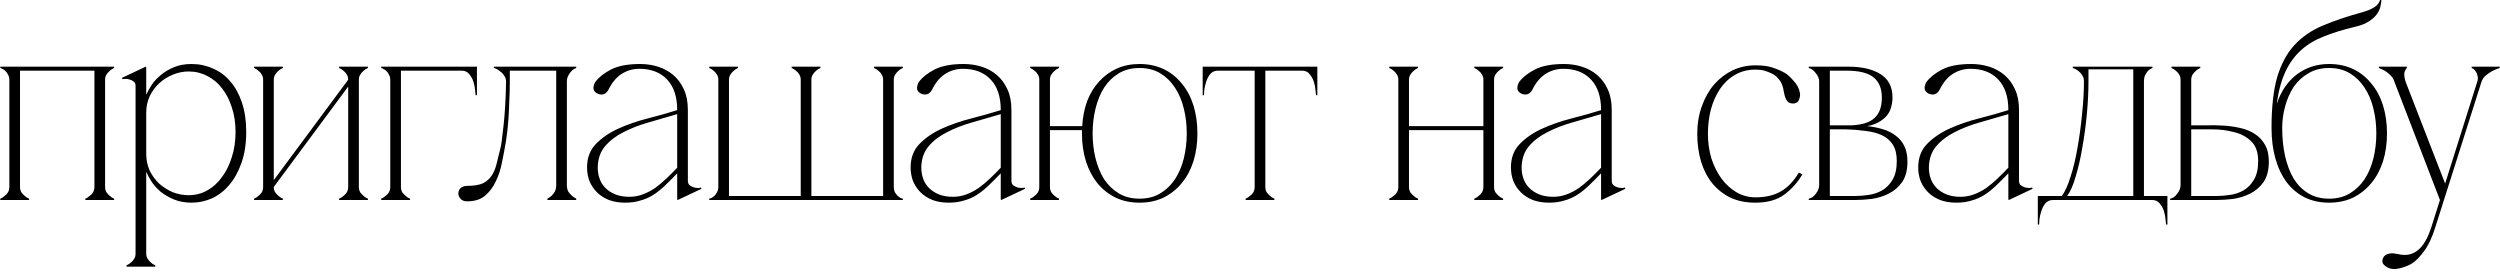 <?xml version="1.0" encoding="UTF-8"?> <svg xmlns="http://www.w3.org/2000/svg" width="375" height="41" viewBox="0 0 375 41" fill="none"> <path d="M3.003 11.96V28.04H1.403V11.96H3.003ZM3.003 28.04C3.003 28.333 3.07 28.6 3.203 28.84C3.363 29.053 3.523 29.227 3.683 29.36C3.87 29.547 4.096 29.693 4.363 29.8V30H0.043V29.8C0.31 29.693 0.536 29.547 0.723 29.36C0.91 29.227 1.07 29.053 1.203 28.84C1.336 28.6 1.403 28.333 1.403 28.04H3.003ZM15.763 11.96V28.04H14.163V11.96H15.763ZM15.763 28.04C15.763 28.333 15.83 28.6 15.963 28.84C16.123 29.053 16.283 29.227 16.443 29.36C16.63 29.547 16.856 29.693 17.123 29.8V30H12.803V29.8C13.07 29.693 13.296 29.547 13.483 29.36C13.67 29.227 13.83 29.053 13.963 28.84C14.096 28.6 14.163 28.333 14.163 28.04H15.763ZM1.403 11.96C1.403 11.667 1.336 11.413 1.203 11.2C1.096 10.96 0.963 10.773 0.803 10.64C0.643 10.48 0.483 10.373 0.323 10.32C0.19 10.24 0.096 10.2 0.043 10.2V10H3.003V11.96H1.403ZM14.163 11.96V10H17.123V10.2C16.856 10.307 16.63 10.453 16.443 10.64C16.283 10.773 16.123 10.96 15.963 11.2C15.83 11.413 15.763 11.667 15.763 11.96H14.163ZM2.243 10H14.923V10.6H2.243V10ZM21.934 38.04H20.334C20.334 38.333 20.268 38.587 20.134 38.8C20.001 39.04 19.841 39.227 19.654 39.36C19.468 39.547 19.241 39.693 18.974 39.8V40H23.294V39.8C23.028 39.693 22.801 39.547 22.614 39.36C22.454 39.227 22.294 39.04 22.134 38.8C22.001 38.587 21.934 38.333 21.934 38.04ZM36.934 19.8C36.934 21.56 36.694 23.107 36.215 24.44C35.761 25.747 35.148 26.853 34.374 27.76C33.628 28.64 32.761 29.307 31.774 29.76C30.788 30.187 29.774 30.4 28.735 30.4C27.748 30.4 26.868 30.24 26.095 29.92C25.321 29.6 24.654 29.213 24.095 28.76C23.535 28.28 23.081 27.773 22.735 27.24C22.388 26.707 22.134 26.24 21.974 25.84H21.934V23.08C21.934 23.987 22.108 24.827 22.454 25.6C22.828 26.347 23.308 27 23.895 27.56C24.508 28.093 25.188 28.52 25.934 28.84C26.708 29.133 27.494 29.28 28.294 29.28C29.308 29.28 30.241 29.04 31.095 28.56C31.948 28.08 32.681 27.413 33.294 26.56C33.934 25.707 34.428 24.707 34.775 23.56C35.148 22.413 35.334 21.16 35.334 19.8C35.334 18.44 35.148 17.213 34.775 16.12C34.428 15 33.934 14.04 33.294 13.24C32.681 12.44 31.948 11.827 31.095 11.4C30.241 10.947 29.308 10.72 28.294 10.72C27.494 10.72 26.708 10.88 25.934 11.2C25.188 11.493 24.508 11.92 23.895 12.48C23.308 13.013 22.828 13.667 22.454 14.44C22.108 15.187 21.934 16.013 21.934 16.92V14.16H21.974C22.134 13.76 22.388 13.293 22.735 12.76C23.081 12.227 23.535 11.733 24.095 11.28C24.654 10.8 25.321 10.4 26.095 10.08C26.868 9.76 27.748 9.6 28.735 9.6C29.881 9.6 30.948 9.827 31.934 10.28C32.948 10.707 33.815 11.347 34.535 12.2C35.281 13.053 35.868 14.12 36.294 15.4C36.721 16.68 36.934 18.147 36.934 19.8ZM21.934 38.04V12.68V10.08L21.855 10L18.294 11.68L18.375 11.88C18.428 11.853 18.548 11.84 18.735 11.84C18.948 11.813 19.174 11.84 19.415 11.92C19.654 11.973 19.868 12.08 20.055 12.24C20.241 12.373 20.334 12.587 20.334 12.88V38.04H21.934ZM52.229 11.96H52.989L41.069 28.04H40.309L52.229 11.96ZM41.069 11.96V28.04H39.469V11.96H41.069ZM53.829 11.96V28.04H52.229V11.96H53.829ZM53.829 28.04C53.829 28.333 53.895 28.6 54.029 28.84C54.189 29.053 54.349 29.227 54.509 29.36C54.695 29.547 54.922 29.693 55.189 29.8V30H50.869V29.8C51.135 29.693 51.362 29.547 51.549 29.36C51.735 29.227 51.895 29.053 52.029 28.84C52.162 28.6 52.229 28.333 52.229 28.04H53.829ZM39.469 11.96C39.469 11.667 39.402 11.413 39.269 11.2C39.135 10.96 38.975 10.773 38.789 10.64C38.602 10.453 38.375 10.307 38.109 10.2V10H42.429V10.2C42.162 10.307 41.935 10.453 41.749 10.64C41.589 10.773 41.429 10.96 41.269 11.2C41.135 11.413 41.069 11.667 41.069 11.96H39.469ZM52.229 11.96C52.229 11.667 52.162 11.413 52.029 11.2C51.895 10.96 51.735 10.773 51.549 10.64C51.362 10.453 51.135 10.307 50.869 10.2V10H55.189V10.2C54.922 10.307 54.695 10.453 54.509 10.64C54.349 10.773 54.189 10.96 54.029 11.2C53.895 11.413 53.829 11.667 53.829 11.96H52.229ZM41.069 28.04C41.069 28.333 41.135 28.6 41.269 28.84C41.429 29.053 41.589 29.227 41.749 29.36C41.935 29.547 42.162 29.693 42.429 29.8V30H38.109V29.8C38.375 29.693 38.602 29.547 38.789 29.36C38.975 29.227 39.135 29.053 39.269 28.84C39.402 28.6 39.469 28.333 39.469 28.04H41.069ZM60.141 11.96V28.04H58.541V11.96H60.141ZM60.141 28.04C60.141 28.333 60.207 28.6 60.34 28.84C60.501 29.053 60.66 29.227 60.821 29.36C61.007 29.547 61.234 29.693 61.501 29.8V30H57.181V29.8C57.447 29.693 57.674 29.547 57.861 29.36C58.047 29.227 58.207 29.053 58.34 28.84C58.474 28.6 58.541 28.333 58.541 28.04H60.141ZM60.141 10H69.26V10.6H60.141V10ZM69.26 10H71.54V14.28H71.341C71.341 14.173 71.314 13.92 71.26 13.52C71.234 13.12 71.154 12.707 71.02 12.28C70.887 11.853 70.674 11.467 70.38 11.12C70.114 10.773 69.74 10.6 69.26 10.6V10ZM58.541 11.96C58.541 11.667 58.474 11.413 58.34 11.2C58.234 10.96 58.1 10.773 57.941 10.64C57.781 10.48 57.62 10.373 57.461 10.32C57.327 10.24 57.234 10.2 57.181 10.2V10H60.141V11.96H58.541ZM70.072 30.2C69.619 30.2 69.286 30.067 69.072 29.8C68.859 29.533 68.752 29.293 68.752 29.08C68.752 28.68 68.872 28.387 69.112 28.2C69.352 27.987 69.672 27.88 70.072 27.88C71.112 27.88 71.912 27.747 72.472 27.48C73.032 27.187 73.472 26.787 73.792 26.28C74.112 25.773 74.352 25.173 74.512 24.48C74.672 23.787 74.859 23.027 75.072 22.2C75.179 21.827 75.326 20.76 75.512 19C75.726 17.213 75.859 14.973 75.912 12.28C75.912 11.907 75.819 11.6 75.632 11.36C75.472 11.093 75.272 10.88 75.032 10.72C74.819 10.533 74.619 10.4 74.432 10.32C74.246 10.24 74.126 10.2 74.072 10.2V10H86.432V10.2C86.406 10.2 86.312 10.24 86.152 10.32C85.992 10.4 85.832 10.533 85.672 10.72C85.512 10.88 85.366 11.093 85.232 11.36C85.099 11.6 85.032 11.907 85.032 12.28V27.76C85.032 28.133 85.099 28.453 85.232 28.72C85.392 28.96 85.566 29.16 85.752 29.32C85.939 29.507 86.166 29.667 86.432 29.8V30H82.112V29.8C82.352 29.667 82.579 29.507 82.792 29.32C82.952 29.16 83.099 28.96 83.232 28.72C83.366 28.453 83.432 28.133 83.432 27.76V10.6H76.472V12.28C76.472 13.267 76.446 14.227 76.392 15.16C76.366 16.093 76.326 16.96 76.272 17.76C76.219 18.56 76.152 19.267 76.072 19.88C75.992 20.493 75.926 20.973 75.872 21.32C75.712 22.253 75.526 23.24 75.312 24.28C75.126 25.32 74.819 26.28 74.392 27.16C73.992 28.04 73.446 28.773 72.752 29.36C72.086 29.92 71.192 30.2 70.072 30.2ZM101.659 30L101.579 29.92V16.48C101.579 14.507 101.072 12.987 100.059 11.92C99.045 10.853 97.659 10.32 95.899 10.32C94.939 10.32 94.059 10.573 93.259 11.08C92.459 11.587 91.792 12.387 91.259 13.48C91.045 13.853 90.779 14.08 90.459 14.16C90.139 14.213 89.832 14.16 89.539 14C89.165 13.787 88.992 13.493 89.019 13.12C89.072 12.747 89.179 12.453 89.339 12.24C89.872 11.547 90.659 10.933 91.699 10.4C92.765 9.867 94.205 9.6 96.019 9.6C96.952 9.6 97.845 9.733 98.699 10C99.552 10.267 100.312 10.68 100.979 11.24C101.645 11.8 102.179 12.52 102.579 13.4C102.979 14.253 103.179 15.28 103.179 16.48V27.12C103.179 27.413 103.272 27.64 103.459 27.8C103.645 27.933 103.859 28.04 104.099 28.12C104.339 28.173 104.565 28.2 104.779 28.2C104.992 28.173 105.112 28.147 105.139 28.12L105.219 28.32L101.659 30ZM101.579 26C100.912 26.693 100.285 27.32 99.699 27.88C99.139 28.413 98.565 28.867 97.979 29.24C97.392 29.613 96.752 29.893 96.059 30.08C95.392 30.293 94.632 30.4 93.779 30.4C92.872 30.4 92.059 30.267 91.339 30C90.619 29.707 90.019 29.32 89.539 28.84C89.059 28.36 88.685 27.8 88.419 27.16C88.179 26.52 88.059 25.84 88.059 25.12C88.059 23.68 88.499 22.507 89.379 21.6C90.285 20.667 91.419 19.893 92.779 19.28C94.139 18.667 95.605 18.16 97.179 17.76C98.752 17.36 100.219 16.947 101.579 16.52V17.12C100.139 17.547 98.712 17.96 97.299 18.36C95.885 18.76 94.619 19.253 93.499 19.84C92.379 20.4 91.459 21.107 90.739 21.96C90.045 22.787 89.685 23.84 89.659 25.12C89.659 25.707 89.752 26.267 89.939 26.8C90.125 27.333 90.419 27.8 90.819 28.2C91.219 28.6 91.712 28.92 92.299 29.16C92.912 29.4 93.605 29.52 94.379 29.52C95.099 29.52 95.779 29.4 96.419 29.16C97.059 28.92 97.672 28.6 98.259 28.2C98.845 27.773 99.405 27.307 99.939 26.8C100.499 26.267 101.045 25.72 101.579 25.16V26ZM107.748 11.96C107.748 11.667 107.682 11.413 107.548 11.2C107.415 10.96 107.255 10.773 107.068 10.64C106.882 10.453 106.655 10.307 106.388 10.2V10H110.708V10.2C110.442 10.307 110.215 10.453 110.028 10.64C109.868 10.773 109.708 10.96 109.548 11.2C109.415 11.413 109.348 11.667 109.348 11.96V29.4H120.108V11.96C120.108 11.667 120.042 11.413 119.908 11.2C119.775 10.96 119.615 10.773 119.428 10.64C119.242 10.453 119.015 10.307 118.748 10.2V10H123.068V10.2C122.802 10.307 122.575 10.453 122.388 10.64C122.228 10.773 122.068 10.96 121.908 11.2C121.775 11.413 121.708 11.667 121.708 11.96V29.4H132.468V11.96C132.468 11.667 132.402 11.413 132.268 11.2C132.135 10.96 131.975 10.773 131.788 10.64C131.602 10.453 131.375 10.307 131.108 10.2V10H135.428V10.2C135.162 10.307 134.935 10.453 134.748 10.64C134.588 10.773 134.428 10.96 134.268 11.2C134.135 11.413 134.068 11.667 134.068 11.96V28.04C134.068 28.333 134.122 28.6 134.228 28.84C134.362 29.053 134.508 29.24 134.668 29.4C134.828 29.533 134.975 29.64 135.108 29.72C135.268 29.773 135.375 29.8 135.428 29.8V30H106.388V29.8C106.442 29.8 106.535 29.773 106.668 29.72C106.828 29.64 106.988 29.533 107.148 29.4C107.308 29.24 107.442 29.053 107.548 28.84C107.682 28.6 107.748 28.333 107.748 28.04V11.96ZM150.193 30L150.113 29.92V16.48C150.113 14.507 149.606 12.987 148.593 11.92C147.58 10.853 146.193 10.32 144.433 10.32C143.473 10.32 142.593 10.573 141.793 11.08C140.993 11.587 140.326 12.387 139.793 13.48C139.58 13.853 139.313 14.08 138.993 14.16C138.673 14.213 138.366 14.16 138.073 14C137.7 13.787 137.526 13.493 137.553 13.12C137.606 12.747 137.713 12.453 137.873 12.24C138.406 11.547 139.193 10.933 140.233 10.4C141.3 9.867 142.74 9.6 144.553 9.6C145.486 9.6 146.38 9.733 147.233 10C148.086 10.267 148.846 10.68 149.513 11.24C150.18 11.8 150.713 12.52 151.113 13.4C151.513 14.253 151.713 15.28 151.713 16.48V27.12C151.713 27.413 151.806 27.64 151.993 27.8C152.18 27.933 152.393 28.04 152.633 28.12C152.873 28.173 153.1 28.2 153.313 28.2C153.526 28.173 153.646 28.147 153.673 28.12L153.753 28.32L150.193 30ZM150.113 26C149.446 26.693 148.82 27.32 148.233 27.88C147.673 28.413 147.1 28.867 146.513 29.24C145.926 29.613 145.286 29.893 144.593 30.08C143.926 30.293 143.166 30.4 142.313 30.4C141.406 30.4 140.593 30.267 139.873 30C139.153 29.707 138.553 29.32 138.073 28.84C137.593 28.36 137.22 27.8 136.953 27.16C136.713 26.52 136.593 25.84 136.593 25.12C136.593 23.68 137.033 22.507 137.913 21.6C138.82 20.667 139.953 19.893 141.313 19.28C142.673 18.667 144.14 18.16 145.713 17.76C147.286 17.36 148.753 16.947 150.113 16.52V17.12C148.673 17.547 147.246 17.96 145.833 18.36C144.42 18.76 143.153 19.253 142.033 19.84C140.913 20.4 139.993 21.107 139.273 21.96C138.58 22.787 138.22 23.84 138.193 25.12C138.193 25.707 138.286 26.267 138.473 26.8C138.66 27.333 138.953 27.8 139.353 28.2C139.753 28.6 140.246 28.92 140.833 29.16C141.446 29.4 142.14 29.52 142.913 29.52C143.633 29.52 144.313 29.4 144.953 29.16C145.593 28.92 146.206 28.6 146.793 28.2C147.38 27.773 147.94 27.307 148.473 26.8C149.033 26.267 149.58 25.72 150.113 25.16V26ZM170.932 9.6C172.265 9.6 173.465 9.853 174.532 10.36C175.599 10.867 176.505 11.587 177.252 12.52C178.025 13.427 178.612 14.52 179.012 15.8C179.412 17.08 179.612 18.48 179.612 20C179.612 21.52 179.412 22.92 179.012 24.2C178.612 25.453 178.025 26.547 177.252 27.48C176.505 28.387 175.599 29.107 174.532 29.64C173.465 30.147 172.265 30.4 170.932 30.4C169.599 30.4 168.399 30.147 167.332 29.64C166.265 29.107 165.359 28.387 164.612 27.48C163.865 26.547 163.292 25.453 162.892 24.2C162.492 22.92 162.292 21.52 162.292 20V19.52H157.492V28.04C157.492 28.333 157.559 28.6 157.692 28.84C157.852 29.053 158.012 29.227 158.172 29.36C158.359 29.547 158.585 29.693 158.852 29.8V30H154.532V29.8C154.799 29.693 155.025 29.547 155.212 29.36C155.399 29.227 155.559 29.053 155.692 28.84C155.825 28.6 155.892 28.333 155.892 28.04V11.96C155.892 11.667 155.825 11.413 155.692 11.2C155.559 10.96 155.399 10.773 155.212 10.64C155.025 10.453 154.799 10.307 154.532 10.2V10H158.852V10.2C158.585 10.307 158.359 10.453 158.172 10.64C158.012 10.773 157.852 10.96 157.692 11.2C157.559 11.413 157.492 11.667 157.492 11.96V18.92H162.332C162.412 17.533 162.665 16.267 163.092 15.12C163.545 13.973 164.145 13 164.892 12.2C165.639 11.373 166.519 10.733 167.532 10.28C168.545 9.827 169.679 9.6 170.932 9.6ZM170.932 29.8C172.132 29.8 173.172 29.533 174.052 29C174.932 28.467 175.665 27.76 176.252 26.88C176.839 25.973 177.279 24.933 177.572 23.76C177.865 22.56 178.012 21.307 178.012 20C178.012 18.693 177.865 17.453 177.572 16.28C177.279 15.08 176.839 14.04 176.252 13.16C175.665 12.253 174.932 11.533 174.052 11C173.172 10.467 172.132 10.2 170.932 10.2C169.732 10.2 168.692 10.467 167.812 11C166.932 11.533 166.199 12.253 165.612 13.16C165.052 14.04 164.625 15.08 164.332 16.28C164.039 17.453 163.892 18.693 163.892 20C163.892 21.307 164.039 22.56 164.332 23.76C164.625 24.933 165.052 25.973 165.612 26.88C166.199 27.76 166.932 28.467 167.812 29C168.692 29.533 169.732 29.8 170.932 29.8ZM189.801 10.36V28.04H188.201V10.36H189.801ZM189.801 28.04C189.801 28.333 189.867 28.6 190.001 28.84C190.161 29.053 190.321 29.227 190.481 29.36C190.667 29.547 190.894 29.693 191.161 29.8V30H186.841V29.8C187.107 29.693 187.334 29.547 187.521 29.36C187.707 29.227 187.867 29.053 188.001 28.84C188.134 28.6 188.201 28.333 188.201 28.04H189.801ZM182.681 10H195.321V10.6H182.681V10ZM182.681 10.6C182.201 10.6 181.814 10.773 181.521 11.12C181.254 11.467 181.054 11.853 180.921 12.28C180.787 12.707 180.694 13.12 180.641 13.52C180.614 13.92 180.601 14.173 180.601 14.28H180.401V10H182.681V10.6ZM195.321 10H197.601V14.28H197.401C197.401 14.173 197.374 13.92 197.321 13.52C197.294 13.12 197.214 12.707 197.081 12.28C196.947 11.853 196.734 11.467 196.441 11.12C196.174 10.773 195.801 10.6 195.321 10.6V10ZM211.348 11.96V28.04H209.748V11.96H211.348ZM211.348 28.04C211.348 28.333 211.415 28.6 211.548 28.84C211.708 29.053 211.868 29.227 212.028 29.36C212.215 29.547 212.442 29.693 212.708 29.8V30H208.388V29.8C208.655 29.693 208.882 29.547 209.068 29.36C209.255 29.227 209.415 29.053 209.548 28.84C209.682 28.6 209.748 28.333 209.748 28.04H211.348ZM224.108 11.96V28.04H222.508V11.96H224.108ZM224.108 28.04C224.108 28.333 224.175 28.6 224.308 28.84C224.468 29.053 224.628 29.227 224.788 29.36C224.975 29.547 225.202 29.693 225.468 29.8V30H221.148V29.8C221.415 29.693 221.642 29.547 221.828 29.36C222.015 29.227 222.175 29.053 222.308 28.84C222.442 28.6 222.508 28.333 222.508 28.04H224.108ZM210.588 18.92H223.268V19.52H210.588V18.92ZM209.748 11.96C209.748 11.667 209.682 11.413 209.548 11.2C209.415 10.96 209.255 10.773 209.068 10.64C208.882 10.453 208.655 10.307 208.388 10.2V10H212.708V10.2C212.442 10.307 212.215 10.453 212.028 10.64C211.868 10.773 211.708 10.96 211.548 11.2C211.415 11.413 211.348 11.667 211.348 11.96H209.748ZM222.508 11.96C222.508 11.667 222.442 11.413 222.308 11.2C222.175 10.96 222.015 10.773 221.828 10.64C221.642 10.453 221.415 10.307 221.148 10.2V10H225.468V10.2C225.202 10.307 224.975 10.453 224.788 10.64C224.628 10.773 224.468 10.96 224.308 11.2C224.175 11.413 224.108 11.667 224.108 11.96H222.508ZM240.24 30L240.16 29.92V16.48C240.16 14.507 239.653 12.987 238.64 11.92C237.627 10.853 236.24 10.32 234.48 10.32C233.52 10.32 232.64 10.573 231.84 11.08C231.04 11.587 230.373 12.387 229.84 13.48C229.627 13.853 229.36 14.08 229.04 14.16C228.72 14.213 228.413 14.16 228.12 14C227.747 13.787 227.573 13.493 227.6 13.12C227.653 12.747 227.76 12.453 227.92 12.24C228.453 11.547 229.24 10.933 230.28 10.4C231.347 9.867 232.787 9.6 234.6 9.6C235.533 9.6 236.427 9.733 237.28 10C238.133 10.267 238.893 10.68 239.56 11.24C240.227 11.8 240.76 12.52 241.16 13.4C241.56 14.253 241.76 15.28 241.76 16.48V27.12C241.76 27.413 241.853 27.64 242.04 27.8C242.227 27.933 242.44 28.04 242.68 28.12C242.92 28.173 243.147 28.2 243.36 28.2C243.573 28.173 243.693 28.147 243.72 28.12L243.8 28.32L240.24 30ZM240.16 26C239.493 26.693 238.867 27.32 238.28 27.88C237.72 28.413 237.147 28.867 236.56 29.24C235.973 29.613 235.333 29.893 234.64 30.08C233.973 30.293 233.213 30.4 232.36 30.4C231.453 30.4 230.64 30.267 229.92 30C229.2 29.707 228.6 29.32 228.12 28.84C227.64 28.36 227.267 27.8 227 27.16C226.76 26.52 226.64 25.84 226.64 25.12C226.64 23.68 227.08 22.507 227.96 21.6C228.867 20.667 230 19.893 231.36 19.28C232.72 18.667 234.187 18.16 235.76 17.76C237.333 17.36 238.8 16.947 240.16 16.52V17.12C238.72 17.547 237.293 17.96 235.88 18.36C234.467 18.76 233.2 19.253 232.08 19.84C230.96 20.4 230.04 21.107 229.32 21.96C228.627 22.787 228.267 23.84 228.24 25.12C228.24 25.707 228.333 26.267 228.52 26.8C228.707 27.333 229 27.8 229.4 28.2C229.8 28.6 230.293 28.92 230.88 29.16C231.493 29.4 232.187 29.52 232.96 29.52C233.68 29.52 234.36 29.4 235 29.16C235.64 28.92 236.253 28.6 236.84 28.2C237.427 27.773 237.987 27.307 238.52 26.8C239.08 26.267 239.627 25.72 240.16 25.16V26ZM256.188 20.08C256.188 21.36 256.362 22.587 256.708 23.76C257.082 24.907 257.588 25.92 258.228 26.8C258.868 27.653 259.615 28.333 260.468 28.84C261.348 29.347 262.295 29.6 263.308 29.6C264.828 29.6 266.095 29.307 267.108 28.72C268.148 28.133 269.055 27.187 269.828 25.88L270.348 26.16C269.655 27.36 268.748 28.373 267.628 29.2C266.535 30 265.095 30.4 263.308 30.4C261.895 30.4 260.642 30.147 259.548 29.64C258.482 29.107 257.575 28.387 256.828 27.48C256.082 26.547 255.522 25.453 255.148 24.2C254.775 22.92 254.588 21.547 254.588 20.08C254.588 18.587 254.815 17.213 255.268 15.96C255.722 14.68 256.335 13.587 257.108 12.68C257.908 11.773 258.828 11.067 259.868 10.56C260.935 10.053 262.082 9.8 263.308 9.8C264.482 9.8 265.402 9.933 266.068 10.2C266.762 10.44 267.348 10.707 267.828 11C268.175 11.213 268.588 11.6 269.068 12.16C269.575 12.693 269.882 13.293 269.988 13.96C270.042 14.227 270.002 14.547 269.868 14.92C269.762 15.267 269.508 15.467 269.108 15.52C268.762 15.547 268.468 15.48 268.228 15.32C268.015 15.133 267.842 14.813 267.708 14.36C267.655 14.173 267.602 13.933 267.548 13.64C267.522 13.347 267.442 13.04 267.308 12.72C267.202 12.4 267.015 12.093 266.748 11.8C266.508 11.48 266.162 11.213 265.708 11C265.362 10.84 265.015 10.707 264.668 10.6C264.322 10.493 263.868 10.44 263.308 10.44C262.162 10.44 261.135 10.707 260.228 11.24C259.348 11.747 258.602 12.453 257.988 13.36C257.402 14.24 256.948 15.267 256.628 16.44C256.335 17.587 256.188 18.8 256.188 20.08ZM286.116 24.24C286.116 25.52 285.85 26.547 285.316 27.32C284.783 28.067 284.116 28.64 283.316 29.04C282.516 29.44 281.663 29.707 280.756 29.84C279.85 29.947 279.01 30 278.236 30H271.316V29.8C271.69 29.747 272.036 29.507 272.356 29.08C272.703 28.653 272.876 28.213 272.876 27.76V12.24C272.876 11.787 272.703 11.36 272.356 10.96C272.036 10.533 271.69 10.28 271.316 10.2V10H277.276C279.276 10 280.876 10.373 282.076 11.12C283.276 11.867 283.876 13.04 283.876 14.64C283.876 15.12 283.81 15.587 283.676 16.04C283.57 16.493 283.37 16.907 283.076 17.28C282.783 17.653 282.383 17.987 281.876 18.28C281.396 18.573 280.796 18.787 280.076 18.92C280.876 19 281.636 19.147 282.356 19.36C283.103 19.573 283.756 19.893 284.316 20.32C284.876 20.72 285.316 21.24 285.636 21.88C285.956 22.52 286.116 23.307 286.116 24.24ZM274.476 18.8H277.756C279.356 18.72 280.503 18.347 281.196 17.68C281.916 17.013 282.276 16 282.276 14.64C282.276 13.307 281.876 12.307 281.076 11.64C280.276 10.947 278.903 10.6 276.956 10.6H274.476V18.8ZM278.236 29.4C278.876 29.4 279.556 29.347 280.276 29.24C281.023 29.133 281.703 28.907 282.316 28.56C282.956 28.187 283.476 27.653 283.876 26.96C284.303 26.267 284.516 25.333 284.516 24.16C284.516 23.12 284.316 22.293 283.916 21.68C283.516 21.067 282.97 20.6 282.276 20.28C281.583 19.96 280.77 19.747 279.836 19.64C278.903 19.507 277.916 19.427 276.876 19.4H274.476V29.4H278.236ZM301.332 30L301.252 29.92V16.48C301.252 14.507 300.745 12.987 299.732 11.92C298.719 10.853 297.332 10.32 295.572 10.32C294.612 10.32 293.732 10.573 292.932 11.08C292.132 11.587 291.465 12.387 290.932 13.48C290.719 13.853 290.452 14.08 290.132 14.16C289.812 14.213 289.505 14.16 289.212 14C288.839 13.787 288.665 13.493 288.692 13.12C288.745 12.747 288.852 12.453 289.012 12.24C289.545 11.547 290.332 10.933 291.372 10.4C292.439 9.867 293.879 9.6 295.692 9.6C296.625 9.6 297.519 9.733 298.372 10C299.225 10.267 299.985 10.68 300.652 11.24C301.319 11.8 301.852 12.52 302.252 13.4C302.652 14.253 302.852 15.28 302.852 16.48V27.12C302.852 27.413 302.945 27.64 303.132 27.8C303.319 27.933 303.532 28.04 303.772 28.12C304.012 28.173 304.239 28.2 304.452 28.2C304.665 28.173 304.785 28.147 304.812 28.12L304.892 28.32L301.332 30ZM301.252 26C300.585 26.693 299.959 27.32 299.372 27.88C298.812 28.413 298.239 28.867 297.652 29.24C297.065 29.613 296.425 29.893 295.732 30.08C295.065 30.293 294.305 30.4 293.452 30.4C292.545 30.4 291.732 30.267 291.012 30C290.292 29.707 289.692 29.32 289.212 28.84C288.732 28.36 288.359 27.8 288.092 27.16C287.852 26.52 287.732 25.84 287.732 25.12C287.732 23.68 288.172 22.507 289.052 21.6C289.959 20.667 291.092 19.893 292.452 19.28C293.812 18.667 295.279 18.16 296.852 17.76C298.425 17.36 299.892 16.947 301.252 16.52V17.12C299.812 17.547 298.385 17.96 296.972 18.36C295.559 18.76 294.292 19.253 293.172 19.84C292.052 20.4 291.132 21.107 290.412 21.96C289.719 22.787 289.359 23.84 289.332 25.12C289.332 25.707 289.425 26.267 289.612 26.8C289.799 27.333 290.092 27.8 290.492 28.2C290.892 28.6 291.385 28.92 291.972 29.16C292.585 29.4 293.279 29.52 294.052 29.52C294.772 29.52 295.452 29.4 296.092 29.16C296.732 28.92 297.345 28.6 297.932 28.2C298.519 27.773 299.079 27.307 299.612 26.8C300.172 26.267 300.719 25.72 301.252 25.16V26ZM321.591 27.16H319.991V12.2H321.591V27.16ZM313.271 10.4V12.2H312.591C312.591 11.853 312.511 11.56 312.351 11.32C312.191 11.053 312.004 10.84 311.791 10.68C311.604 10.52 311.418 10.4 311.231 10.32C311.044 10.24 310.938 10.2 310.911 10.2V10H314.751H318.991H322.871V10.2C322.844 10.2 322.751 10.24 322.591 10.32C322.458 10.4 322.311 10.52 322.151 10.68C322.018 10.84 321.884 11.053 321.751 11.32C321.644 11.56 321.591 11.853 321.591 12.2H319.991V10.4H318.751H314.511H313.271ZM322.831 29.4H325.111V33.68H324.911C324.911 33.573 324.884 33.32 324.831 32.92C324.804 32.52 324.724 32.107 324.591 31.68C324.458 31.253 324.244 30.867 323.951 30.52C323.684 30.173 323.311 30 322.831 30V29.4ZM307.951 30C307.471 30 307.084 30.173 306.791 30.52C306.524 30.867 306.324 31.253 306.191 31.68C306.058 32.107 305.964 32.52 305.911 32.92C305.884 33.32 305.871 33.573 305.871 33.68H305.671V29.4H307.951V30ZM307.951 30H322.831V29.4H321.591V27.16H319.991V29.4H318.751H307.951V30ZM310.071 29.4C310.551 28.76 310.978 27.787 311.351 26.48C311.751 25.173 312.084 23.72 312.351 22.12C312.644 20.493 312.871 18.813 313.031 17.08C313.191 15.347 313.271 13.72 313.271 12.2H312.591C312.591 13.72 312.498 15.347 312.311 17.08C312.151 18.813 311.924 20.493 311.631 22.12C311.364 23.72 311.018 25.173 310.591 26.48C310.191 27.787 309.751 28.76 309.271 29.4H310.071ZM340.324 24.24C340.324 25.52 340.058 26.547 339.524 27.32C338.991 28.067 338.324 28.64 337.524 29.04C336.724 29.44 335.871 29.707 334.964 29.84C334.058 29.947 333.218 30 332.444 30H325.524V29.8C325.898 29.747 326.244 29.507 326.564 29.08C326.911 28.653 327.084 28.213 327.084 27.76V11.96C327.084 11.667 327.018 11.413 326.884 11.2C326.751 10.96 326.591 10.773 326.404 10.64C326.218 10.453 325.991 10.307 325.724 10.2V10H330.044V10.2C329.778 10.307 329.551 10.453 329.364 10.64C329.204 10.773 329.044 10.96 328.884 11.2C328.751 11.413 328.684 11.667 328.684 11.96V18.8C329.378 18.8 330.138 18.8 330.964 18.8C331.818 18.773 332.671 18.787 333.524 18.84C334.404 18.893 335.244 19.013 336.044 19.2C336.871 19.387 337.591 19.68 338.204 20.08C338.844 20.48 339.351 21.013 339.724 21.68C340.124 22.347 340.324 23.2 340.324 24.24ZM332.444 29.4C333.084 29.4 333.764 29.347 334.484 29.24C335.231 29.133 335.911 28.907 336.524 28.56C337.164 28.187 337.684 27.653 338.084 26.96C338.511 26.267 338.724 25.333 338.724 24.16C338.724 22.827 338.364 21.827 337.644 21.16C336.951 20.493 336.084 20.04 335.044 19.8C334.031 19.533 332.938 19.4 331.764 19.4C330.618 19.4 329.591 19.4 328.684 19.4V29.4H332.444ZM349.369 9.6C350.702 9.6 351.902 9.853 352.969 10.36C354.036 10.867 354.942 11.587 355.689 12.52C356.462 13.427 357.049 14.52 357.449 15.8C357.849 17.08 358.049 18.48 358.049 20C358.049 21.52 357.849 22.92 357.449 24.2C357.049 25.453 356.462 26.547 355.689 27.48C354.942 28.387 354.036 29.107 352.969 29.64C351.902 30.147 350.702 30.4 349.369 30.4C348.036 30.4 346.836 30.147 345.769 29.64C344.702 29.107 343.796 28.36 343.049 27.4C342.302 26.413 341.729 25.227 341.329 23.84C340.929 22.453 340.729 20.907 340.729 19.2C340.729 16.107 341.009 13.573 341.569 11.6C342.156 9.627 343.009 8.027 344.129 6.8C345.276 5.547 346.702 4.56 348.409 3.84C350.116 3.12 352.089 2.453 354.329 1.84C355.022 1.653 355.609 1.413 356.089 1.12C356.569 0.827 356.876 0.453 357.009 -2.38419e-06H357.209C357.209 0.187 357.169 0.467 357.089 0.84C357.036 1.213 356.876 1.6 356.609 2C356.369 2.4 355.969 2.787 355.409 3.16C354.876 3.533 354.129 3.827 353.169 4.04C351.489 4.44 349.982 4.907 348.649 5.44C347.316 5.947 346.169 6.627 345.209 7.48C344.249 8.333 343.462 9.4 342.849 10.68C342.236 11.96 341.796 13.547 341.529 15.44H341.569C342.182 13.627 343.169 12.2 344.529 11.16C345.916 10.12 347.529 9.6 349.369 9.6ZM349.369 29.8C350.569 29.8 351.609 29.533 352.489 29C353.369 28.467 354.102 27.76 354.689 26.88C355.276 25.973 355.716 24.933 356.009 23.76C356.302 22.56 356.449 21.307 356.449 20C356.449 18.693 356.302 17.453 356.009 16.28C355.716 15.08 355.276 14.04 354.689 13.16C354.102 12.253 353.369 11.533 352.489 11C351.609 10.467 350.569 10.2 349.369 10.2C348.169 10.2 347.129 10.467 346.249 11C345.369 11.507 344.636 12.187 344.049 13.04C343.489 13.893 343.062 14.867 342.769 15.96C342.476 17.027 342.329 18.107 342.329 19.2C342.329 20.72 342.476 22.133 342.769 23.44C343.062 24.72 343.489 25.84 344.049 26.8C344.636 27.733 345.369 28.467 346.249 29C347.129 29.533 348.169 29.8 349.369 29.8ZM365.272 34.16C364.792 35.68 364.245 36.84 363.632 37.64C363.045 38.44 362.525 39 362.072 39.32C361.912 39.453 361.699 39.587 361.432 39.72C361.165 39.853 360.872 39.973 360.552 40.08C360.232 40.187 359.899 40.267 359.552 40.32C359.205 40.373 358.872 40.36 358.552 40.28C358.285 40.227 357.992 40.067 357.672 39.8C357.379 39.56 357.285 39.253 357.392 38.88C357.579 38.267 358.112 37.973 358.992 38C359.205 38.027 359.459 38.067 359.752 38.12C360.045 38.2 360.365 38.24 360.712 38.24C362.472 38.24 363.792 36.88 364.672 34.16L365.992 30L371.592 12.24H372.232L366.592 30L365.272 34.16ZM365.992 30L359.152 12.24H360.832L367.072 28.32L365.992 30ZM359.152 12.24C359.045 11.867 358.859 11.56 358.592 11.32C358.352 11.08 358.099 10.867 357.832 10.68C357.512 10.493 357.179 10.333 356.832 10.2V10H361.032V10.2C360.979 10.2 360.872 10.373 360.712 10.72C360.579 11.04 360.619 11.547 360.832 12.24H359.152ZM371.592 12.24C371.699 11.893 371.712 11.6 371.632 11.36C371.579 11.093 371.485 10.88 371.352 10.72C371.245 10.533 371.125 10.4 370.992 10.32C370.859 10.24 370.779 10.2 370.752 10.2V10H374.952V10.2C374.525 10.333 374.139 10.493 373.792 10.68C373.472 10.867 373.165 11.08 372.872 11.32C372.579 11.56 372.365 11.867 372.232 12.24H371.592Z" fill="black"></path> </svg> 